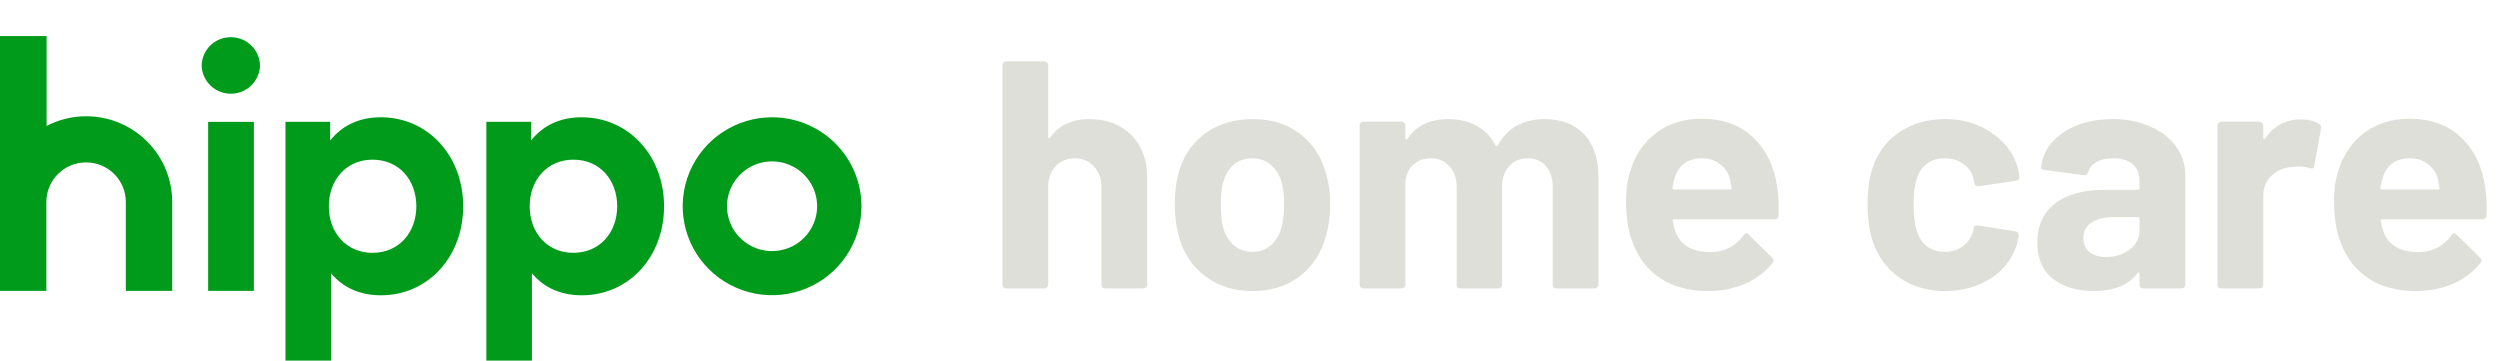 <svg width="208" height="30" viewBox="0 0 208 30" fill="none" xmlns="http://www.w3.org/2000/svg">
<path fill-rule="evenodd" clip-rule="evenodd" d="M19.197 3.097C18.876 3.095 18.558 3.157 18.262 3.279C17.965 3.401 17.696 3.581 17.471 3.809C17.245 4.036 17.068 4.306 16.949 4.603C16.83 4.899 16.773 5.217 16.779 5.536C16.819 6.149 17.093 6.724 17.543 7.145C17.994 7.565 18.588 7.798 19.206 7.798C19.824 7.798 20.418 7.565 20.869 7.145C21.319 6.724 21.593 6.149 21.633 5.536C21.638 5.216 21.578 4.898 21.457 4.601C21.337 4.304 21.158 4.034 20.931 3.807C20.704 3.579 20.434 3.399 20.136 3.278C19.838 3.156 19.519 3.094 19.197 3.097ZM17.318 24.2H21.124V10.137H17.318V24.2ZM31.685 9.758C29.745 9.758 28.384 10.543 27.469 11.689V10.133H23.751V30H27.543V22.739C28.461 23.828 29.802 24.568 31.701 24.568C35.591 24.568 38.537 21.388 38.537 17.166C38.537 12.944 35.591 9.758 31.685 9.758ZM30.99 21.036C28.832 21.036 27.359 19.38 27.359 17.161C27.359 14.943 28.832 13.285 30.99 13.285C33.237 13.285 34.639 15.014 34.639 17.161C34.639 19.309 33.23 21.036 30.983 21.036H30.99ZM7.177 9.672C6.027 9.672 4.895 9.948 3.876 10.477V3H0V24.201H3.857V16.802C3.857 15.929 4.205 15.092 4.825 14.475C5.445 13.858 6.286 13.512 7.163 13.512C8.04 13.512 8.881 13.858 9.501 14.475C10.121 15.092 10.469 15.929 10.469 16.802V24.201H14.328V16.781C14.323 14.895 13.567 13.087 12.225 11.754C10.883 10.421 9.066 9.673 7.17 9.672H7.177ZM64.237 9.758C62.766 9.758 61.328 10.192 60.105 11.006C58.882 11.819 57.929 12.975 57.366 14.327C56.803 15.68 56.656 17.168 56.943 18.604C57.23 20.039 57.938 21.358 58.978 22.393C60.018 23.428 61.344 24.133 62.786 24.419C64.229 24.704 65.724 24.558 67.084 23.997C68.442 23.437 69.604 22.489 70.421 21.271C71.239 20.054 71.675 18.623 71.675 17.16C71.675 16.187 71.482 15.224 71.108 14.326C70.734 13.427 70.185 12.611 69.494 11.924C68.802 11.236 67.982 10.691 67.079 10.32C66.175 9.948 65.208 9.757 64.23 9.758H64.237ZM64.237 20.89C63.496 20.891 62.771 20.672 62.154 20.263C61.537 19.853 61.056 19.27 60.772 18.588C60.488 17.907 60.414 17.157 60.558 16.433C60.703 15.709 61.06 15.044 61.584 14.522C62.108 14 62.776 13.645 63.504 13.501C64.231 13.356 64.985 13.43 65.67 13.713C66.355 13.995 66.941 14.473 67.353 15.087C67.765 15.7 67.985 16.422 67.985 17.16C67.985 17.65 67.888 18.136 67.699 18.588C67.51 19.041 67.233 19.453 66.885 19.8C66.536 20.146 66.122 20.421 65.667 20.608C65.211 20.795 64.723 20.891 64.23 20.89H64.237ZM48.396 9.758C46.458 9.758 45.096 10.543 44.182 11.689V10.133H40.464V30H44.255V22.739C45.174 23.828 46.513 24.568 48.412 24.568C52.304 24.568 55.25 21.388 55.25 17.166C55.25 12.944 52.293 9.758 48.389 9.758H48.396ZM47.702 21.036C45.544 21.036 44.071 19.38 44.071 17.161C44.071 14.943 45.544 13.285 47.702 13.285C49.948 13.285 51.35 15.014 51.35 17.161C51.35 19.309 49.936 21.036 47.689 21.036H47.702Z" fill="#009B1A"/>
<path d="M90.64 9.906C92.08 9.906 93.241 10.347 94.123 11.229C95.005 12.111 95.446 13.308 95.446 14.82V23.676C95.446 23.766 95.41 23.847 95.338 23.919C95.284 23.973 95.212 24 95.122 24H91.963C91.873 24 91.792 23.973 91.72 23.919C91.666 23.847 91.639 23.766 91.639 23.676V15.603C91.639 14.883 91.432 14.298 91.018 13.848C90.622 13.398 90.091 13.173 89.425 13.173C88.759 13.173 88.219 13.398 87.805 13.848C87.409 14.298 87.211 14.883 87.211 15.603V23.676C87.211 23.766 87.175 23.847 87.103 23.919C87.049 23.973 86.977 24 86.887 24H83.728C83.638 24 83.557 23.973 83.485 23.919C83.431 23.847 83.404 23.766 83.404 23.676V5.424C83.404 5.334 83.431 5.262 83.485 5.208C83.557 5.136 83.638 5.1 83.728 5.1H86.887C86.977 5.1 87.049 5.136 87.103 5.208C87.175 5.262 87.211 5.334 87.211 5.424V11.391C87.211 11.445 87.229 11.481 87.265 11.499C87.301 11.517 87.328 11.508 87.346 11.472C88.084 10.428 89.182 9.906 90.64 9.906ZM104.22 24.216C102.708 24.216 101.412 23.82 100.332 23.028C99.252 22.236 98.514 21.156 98.118 19.788C97.866 18.942 97.74 18.024 97.74 17.034C97.74 15.972 97.866 15.018 98.118 14.172C98.532 12.84 99.279 11.796 100.359 11.04C101.439 10.284 102.735 9.906 104.247 9.906C105.723 9.906 106.983 10.284 108.027 11.04C109.071 11.778 109.809 12.813 110.241 14.145C110.529 15.045 110.673 15.99 110.673 16.98C110.673 17.952 110.547 18.861 110.295 19.707C109.899 21.111 109.161 22.218 108.081 23.028C107.019 23.82 105.732 24.216 104.22 24.216ZM104.22 20.949C104.814 20.949 105.318 20.769 105.732 20.409C106.146 20.049 106.443 19.554 106.623 18.924C106.767 18.348 106.839 17.718 106.839 17.034C106.839 16.278 106.767 15.639 106.623 15.117C106.425 14.505 106.119 14.028 105.705 13.686C105.291 13.344 104.787 13.173 104.193 13.173C103.581 13.173 103.068 13.344 102.654 13.686C102.258 14.028 101.97 14.505 101.79 15.117C101.646 15.549 101.574 16.188 101.574 17.034C101.574 17.844 101.637 18.474 101.763 18.924C101.943 19.554 102.24 20.049 102.654 20.409C103.086 20.769 103.608 20.949 104.22 20.949ZM128.51 9.906C129.914 9.906 131.012 10.329 131.804 11.175C132.596 12.021 132.992 13.209 132.992 14.739V23.676C132.992 23.766 132.956 23.847 132.884 23.919C132.83 23.973 132.758 24 132.668 24H129.509C129.419 24 129.338 23.973 129.266 23.919C129.212 23.847 129.185 23.766 129.185 23.676V15.576C129.185 14.838 128.996 14.253 128.618 13.821C128.24 13.389 127.736 13.173 127.106 13.173C126.476 13.173 125.963 13.389 125.567 13.821C125.171 14.253 124.973 14.829 124.973 15.549V23.676C124.973 23.766 124.937 23.847 124.865 23.919C124.811 23.973 124.739 24 124.649 24H121.517C121.427 24 121.346 23.973 121.274 23.919C121.22 23.847 121.193 23.766 121.193 23.676V15.576C121.193 14.856 120.995 14.28 120.599 13.848C120.203 13.398 119.69 13.173 119.06 13.173C118.484 13.173 117.998 13.344 117.602 13.686C117.224 14.028 116.999 14.505 116.927 15.117V23.676C116.927 23.766 116.891 23.847 116.819 23.919C116.765 23.973 116.693 24 116.603 24H113.444C113.354 24 113.273 23.973 113.201 23.919C113.147 23.847 113.12 23.766 113.12 23.676V10.446C113.12 10.356 113.147 10.284 113.201 10.23C113.273 10.158 113.354 10.122 113.444 10.122H116.603C116.693 10.122 116.765 10.158 116.819 10.23C116.891 10.284 116.927 10.356 116.927 10.446V11.499C116.927 11.553 116.945 11.589 116.981 11.607C117.017 11.625 117.053 11.607 117.089 11.553C117.827 10.455 118.97 9.906 120.518 9.906C121.418 9.906 122.201 10.095 122.867 10.473C123.551 10.851 124.073 11.391 124.433 12.093C124.487 12.201 124.55 12.201 124.622 12.093C125.018 11.355 125.549 10.806 126.215 10.446C126.899 10.086 127.664 9.906 128.51 9.906ZM147.87 15.63C147.978 16.314 148.014 17.079 147.978 17.925C147.96 18.141 147.843 18.249 147.627 18.249H139.284C139.176 18.249 139.14 18.294 139.176 18.384C139.23 18.744 139.329 19.104 139.473 19.464C139.941 20.472 140.895 20.976 142.335 20.976C143.487 20.958 144.396 20.49 145.062 19.572C145.134 19.464 145.215 19.41 145.305 19.41C145.359 19.41 145.422 19.446 145.494 19.518L147.438 21.435C147.528 21.525 147.573 21.606 147.573 21.678C147.573 21.714 147.537 21.786 147.465 21.894C146.871 22.632 146.106 23.208 145.17 23.622C144.234 24.018 143.208 24.216 142.092 24.216C140.544 24.216 139.23 23.865 138.15 23.163C137.088 22.461 136.323 21.48 135.855 20.22C135.477 19.32 135.288 18.141 135.288 16.683C135.288 15.693 135.423 14.82 135.693 14.064C136.107 12.786 136.827 11.769 137.853 11.013C138.897 10.257 140.13 9.879 141.552 9.879C143.352 9.879 144.792 10.401 145.872 11.445C146.97 12.489 147.636 13.884 147.87 15.63ZM141.579 13.173C140.445 13.173 139.698 13.704 139.338 14.766C139.266 15 139.203 15.288 139.149 15.63C139.149 15.72 139.194 15.765 139.284 15.765H143.955C144.063 15.765 144.099 15.72 144.063 15.63C143.973 15.108 143.928 14.856 143.928 14.874C143.766 14.334 143.478 13.92 143.064 13.632C142.668 13.326 142.173 13.173 141.579 13.173ZM161.831 24.216C160.391 24.216 159.14 23.856 158.078 23.136C157.034 22.416 156.287 21.426 155.837 20.166C155.531 19.266 155.378 18.204 155.378 16.98C155.378 15.774 155.531 14.73 155.837 13.848C156.269 12.624 157.016 11.661 158.078 10.959C159.14 10.257 160.391 9.906 161.831 9.906C163.271 9.906 164.531 10.266 165.611 10.986C166.709 11.706 167.438 12.615 167.798 13.713C167.942 14.145 168.014 14.469 168.014 14.685V14.739C168.014 14.901 167.924 15 167.744 15.036L164.639 15.495H164.585C164.423 15.495 164.315 15.405 164.261 15.225L164.18 14.793C164.054 14.325 163.775 13.938 163.343 13.632C162.911 13.326 162.398 13.173 161.804 13.173C161.228 13.173 160.742 13.317 160.346 13.605C159.95 13.893 159.671 14.289 159.509 14.793C159.311 15.333 159.212 16.071 159.212 17.007C159.212 17.943 159.302 18.681 159.482 19.221C159.644 19.761 159.923 20.184 160.319 20.49C160.733 20.796 161.228 20.949 161.804 20.949C162.362 20.949 162.848 20.805 163.262 20.517C163.694 20.211 163.991 19.797 164.153 19.275C164.171 19.239 164.18 19.185 164.18 19.113C164.198 19.095 164.207 19.068 164.207 19.032C164.225 18.816 164.351 18.726 164.585 18.762L167.69 19.248C167.87 19.284 167.96 19.383 167.96 19.545C167.96 19.689 167.906 19.959 167.798 20.355C167.42 21.561 166.682 22.506 165.584 23.19C164.504 23.874 163.253 24.216 161.831 24.216ZM175.766 9.906C176.936 9.906 177.98 10.113 178.898 10.527C179.816 10.923 180.527 11.472 181.031 12.174C181.553 12.876 181.814 13.659 181.814 14.523V23.676C181.814 23.766 181.778 23.847 181.706 23.919C181.652 23.973 181.58 24 181.49 24H178.331C178.241 24 178.16 23.973 178.088 23.919C178.034 23.847 178.007 23.766 178.007 23.676V22.785C178.007 22.731 177.989 22.695 177.953 22.677C177.917 22.659 177.881 22.677 177.845 22.731C177.089 23.721 175.874 24.216 174.2 24.216C172.796 24.216 171.662 23.874 170.798 23.19C169.934 22.506 169.502 21.498 169.502 20.166C169.502 18.78 169.988 17.709 170.96 16.953C171.932 16.179 173.318 15.792 175.118 15.792H177.872C177.962 15.792 178.007 15.747 178.007 15.657V15.063C178.007 14.469 177.827 14.01 177.467 13.686C177.107 13.344 176.567 13.173 175.847 13.173C175.289 13.173 174.821 13.272 174.443 13.47C174.083 13.668 173.849 13.947 173.741 14.307C173.687 14.505 173.57 14.595 173.39 14.577L170.123 14.145C169.907 14.109 169.808 14.028 169.826 13.902C169.898 13.146 170.195 12.462 170.717 11.85C171.257 11.238 171.959 10.761 172.823 10.419C173.705 10.077 174.686 9.906 175.766 9.906ZM175.226 21.381C176 21.381 176.657 21.174 177.197 20.76C177.737 20.346 178.007 19.815 178.007 19.167V18.195C178.007 18.105 177.962 18.06 177.872 18.06H175.928C175.118 18.06 174.479 18.213 174.011 18.519C173.561 18.825 173.336 19.257 173.336 19.815C173.336 20.301 173.507 20.688 173.849 20.976C174.191 21.246 174.65 21.381 175.226 21.381ZM191.408 9.933C192.056 9.933 192.569 10.059 192.947 10.311C193.091 10.383 193.145 10.518 193.109 10.716L192.542 13.794C192.524 14.01 192.398 14.073 192.164 13.983C191.894 13.893 191.579 13.848 191.219 13.848C191.075 13.848 190.877 13.866 190.625 13.902C189.977 13.956 189.428 14.199 188.978 14.631C188.528 15.045 188.303 15.603 188.303 16.305V23.676C188.303 23.766 188.267 23.847 188.195 23.919C188.141 23.973 188.069 24 187.979 24H184.82C184.73 24 184.649 23.973 184.577 23.919C184.523 23.847 184.496 23.766 184.496 23.676V10.446C184.496 10.356 184.523 10.284 184.577 10.23C184.649 10.158 184.73 10.122 184.82 10.122H187.979C188.069 10.122 188.141 10.158 188.195 10.23C188.267 10.284 188.303 10.356 188.303 10.446V11.472C188.303 11.526 188.321 11.562 188.357 11.58C188.393 11.598 188.42 11.589 188.438 11.553C189.176 10.473 190.166 9.933 191.408 9.933ZM206.774 15.63C206.882 16.314 206.918 17.079 206.882 17.925C206.864 18.141 206.747 18.249 206.531 18.249H198.188C198.08 18.249 198.044 18.294 198.08 18.384C198.134 18.744 198.233 19.104 198.377 19.464C198.845 20.472 199.799 20.976 201.239 20.976C202.391 20.958 203.3 20.49 203.966 19.572C204.038 19.464 204.119 19.41 204.209 19.41C204.263 19.41 204.326 19.446 204.398 19.518L206.342 21.435C206.432 21.525 206.477 21.606 206.477 21.678C206.477 21.714 206.441 21.786 206.369 21.894C205.775 22.632 205.01 23.208 204.074 23.622C203.138 24.018 202.112 24.216 200.996 24.216C199.448 24.216 198.134 23.865 197.054 23.163C195.992 22.461 195.227 21.48 194.759 20.22C194.381 19.32 194.192 18.141 194.192 16.683C194.192 15.693 194.327 14.82 194.597 14.064C195.011 12.786 195.731 11.769 196.757 11.013C197.801 10.257 199.034 9.879 200.456 9.879C202.256 9.879 203.696 10.401 204.776 11.445C205.874 12.489 206.54 13.884 206.774 15.63ZM200.483 13.173C199.349 13.173 198.602 13.704 198.242 14.766C198.17 15 198.107 15.288 198.053 15.63C198.053 15.72 198.098 15.765 198.188 15.765H202.859C202.967 15.765 203.003 15.72 202.967 15.63C202.877 15.108 202.832 14.856 202.832 14.874C202.67 14.334 202.382 13.92 201.968 13.632C201.572 13.326 201.077 13.173 200.483 13.173Z" fill="#DFDFDA"/>
</svg>
